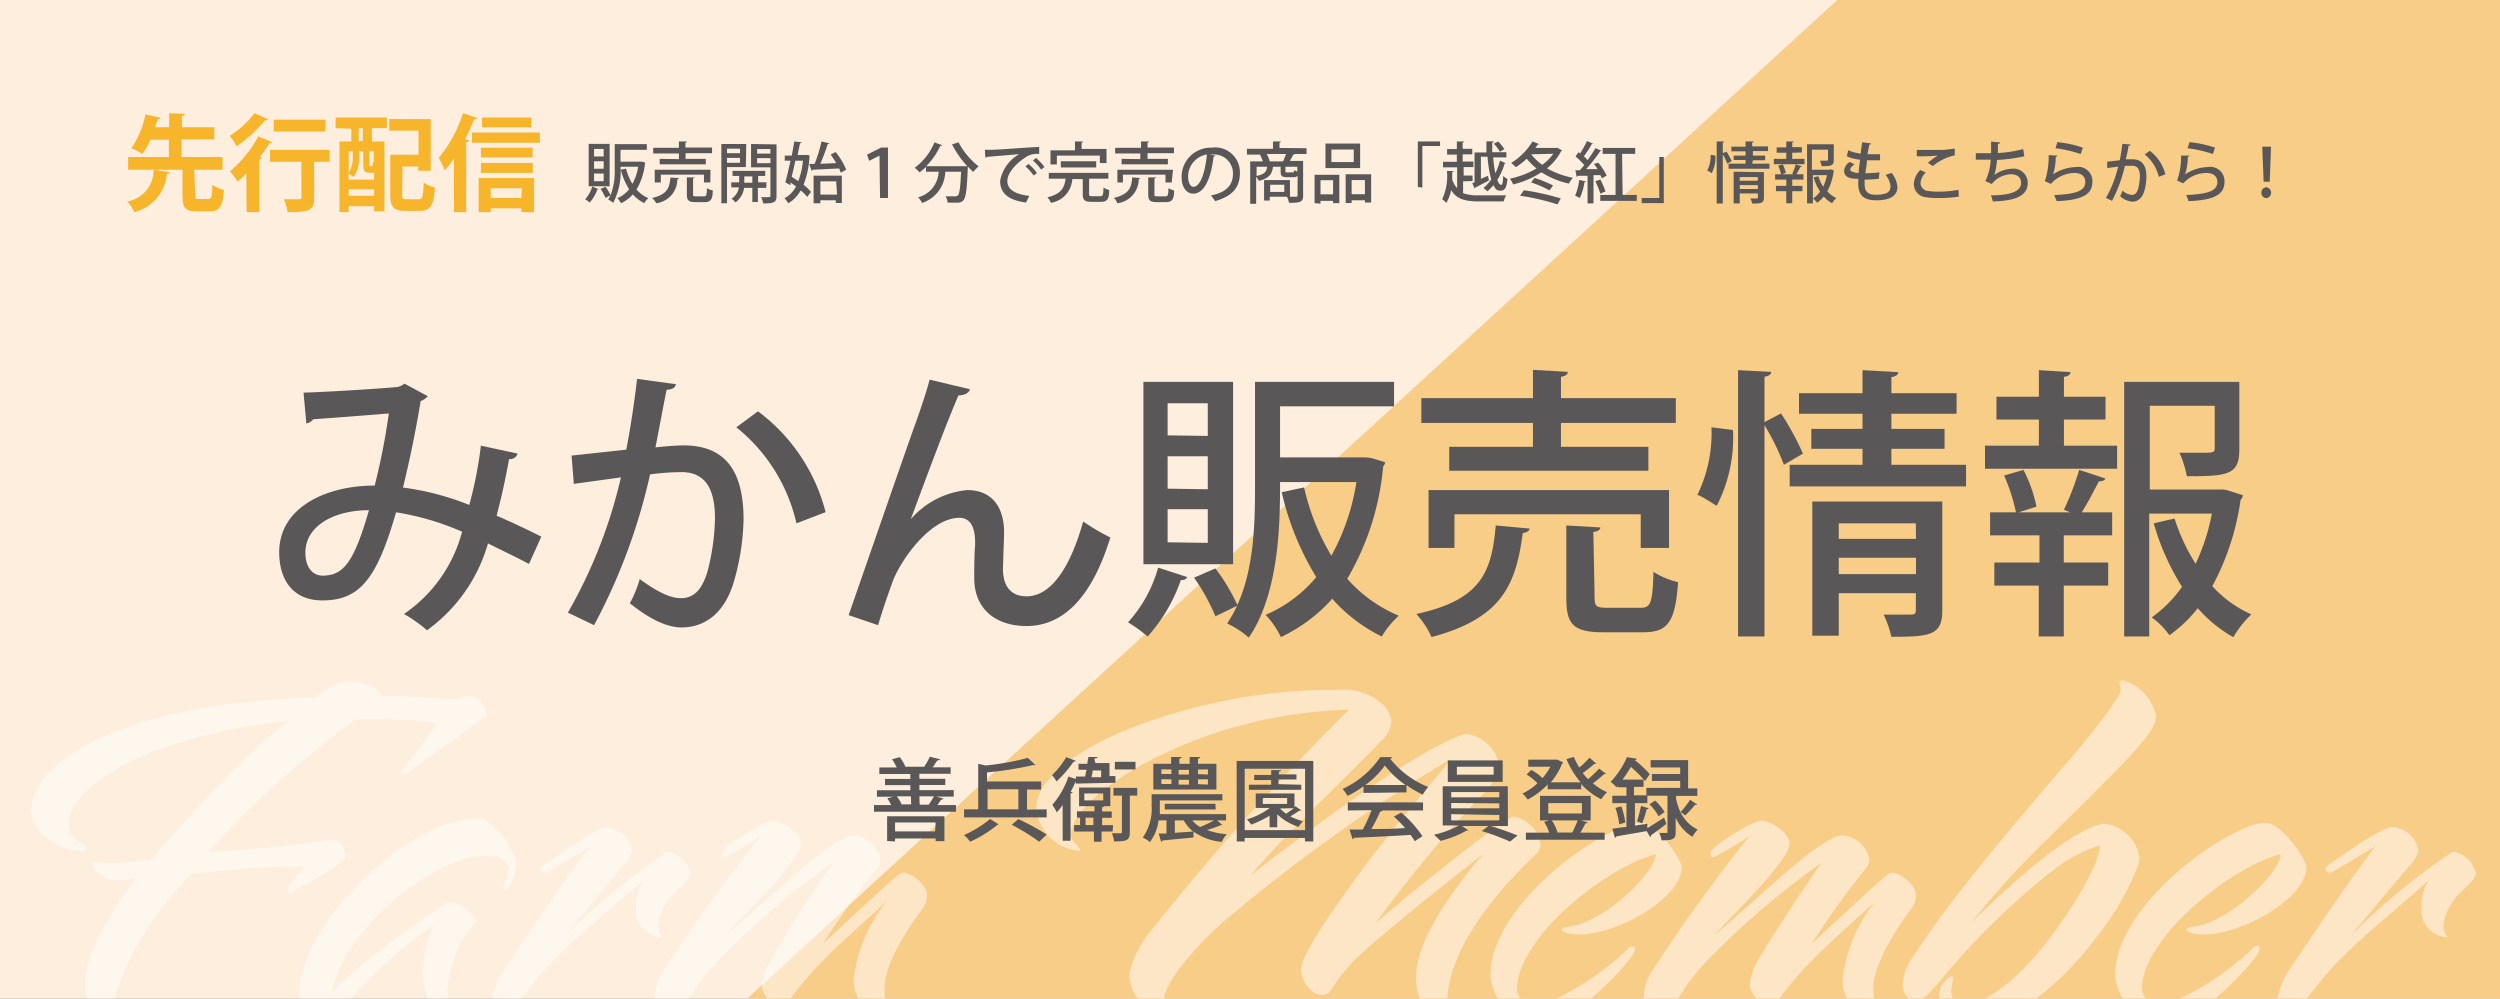 <svg id="レイヤー_1" data-name="レイヤー 1" xmlns="http://www.w3.org/2000/svg" viewBox="0 0 176.75 70.6"><rect x="0" y="0" width="176.75" height="70.6" fill="#808080" stroke="none"/><defs><style>.cls-1{fill:#fdeedd;}.cls-2{fill:#f8cd88;}.cls-3{opacity:0.51;}.cls-4{fill:#fff;}.cls-5{fill:#f7b52c;}.cls-6{fill:#595757;}</style></defs><title>アートボード 1</title><rect class="cls-1" x="-18.73" y="-18.64" width="217.1" height="37.1"/><rect class="cls-1" y="-0.05" width="176.75" height="70.7"/><polygon class="cls-2" points="150.24 -18.64 52.77 70.65 176.75 70.65 176.75 -18.64 150.24 -18.64"/><g class="cls-3"><path class="cls-4" d="M10.69,53.18c-1.71.67-5.84,2.76-5.84,5.13a1.51,1.51,0,0,0,.75,1.21c.38.21.55.34.55.46s-.13.17-.38.17c-1.58,0-3.55-1.17-3.55-2.92,0-1.46,1.21-2.8,2.47-3.67,4.21-3,11.13-4.05,17.64-4.26.75-.5,1.46-1.12,2.05-1.12s2.46.16,2.54,1c2.38,0,4.09.25,5.55.25a1.47,1.47,0,0,1,.67-.25,1.46,1.46,0,0,1,1.25,1.33c0,.21-3.55,2.67-5.05,3.76a1.63,1.63,0,0,1-.83.41c-.05,0-.13,0-.13-.08s.38-.63.38-.63a32.47,32.47,0,0,0,2.12-2.83,26.31,26.31,0,0,0-4.08-.29c-.55,0-1.13,0-1.63,0a67.6,67.6,0,0,0-10.43,9.38,78.25,78.25,0,0,0,8.39-.83,3.07,3.07,0,0,1,.54,0c.46,0,.75.83.75,1.12,0,.55-3.76,2.63-4.09,2.63,0-.62.88-1.37,1.17-1.88a1.64,1.64,0,0,0-.46,0,58.68,58.68,0,0,0-7.55.55C8.94,66.66,8.11,70.29,8.11,71c0,1.5,1,1.08,1,1.54-.08.13-.38.17-.58.17a3.06,3.06,0,0,1-2.51-3.26c0-2.08,1.88-5.09,3.55-7.3-.21,0-.71.09-1,.09-1,0-2-.42-2.09-1.38a4.13,4.13,0,0,0,1.26.17c.75,0,1.71-.13,2.92-.25,0,0,6.75-7.81,9.8-9.81A39.87,39.87,0,0,0,10.69,53.18Z"/><path class="cls-4" d="M36.22,60.23a1.17,1.17,0,0,1,.25.84c0,1-.5,1.87-.83,1.87a.15.15,0,0,1-.09-.16c0-.17.09-.25.21-.46a3.4,3.4,0,0,0,.21-.8c0-.87-1.08-1-1.67-1-2.71,0-6.67,2.84-8.76,5.51a9.82,9.82,0,0,0-2.08,4.17c2.12-2.42,7.34-5.84,7.34-5.84A2,2,0,0,1,32,63.78c.67,0,1.71,1.21,1.71,1.46,0,.08-.17.08-.17.08A6.58,6.58,0,0,0,32.05,68,8.3,8.3,0,0,0,31.63,70c.13,2.08,1.09,1.62,1.09,2,0,.08-.25.12-.42.12-1.79,0-2.42-2.12-2.42-3.25a10.11,10.11,0,0,1,.75-3.42,23.84,23.84,0,0,0-3.54,2.84c-3,2.71-3.63,4.38-4.22,4.38s-1.54-1.3-1.71-2.13v-.38c0-4.75,7.72-12.3,12.52-12.3a1.1,1.1,0,0,1,.91.29A5.69,5.69,0,0,1,36.22,60.23Z"/><path class="cls-4" d="M40,66.11a48.31,48.31,0,0,1,6.85-5.67.56.56,0,0,1,.46-.21,2,2,0,0,1,1.5,1.5c0,.38-.5.8-1.09,1.38a3.89,3.89,0,0,0-1.21,2.38,1.35,1.35,0,0,0,.29.75.43.43,0,0,1-.2,0,1.87,1.87,0,0,1-1.63-2,3.63,3.63,0,0,1,.5-2c-2.59,2.37-6,4.92-8,7.59A6.12,6.12,0,0,0,36,72.71c-1-.09-1.29-.76-1.29-1.63a5.46,5.46,0,0,1,.87-2.42c1.55-2.3,3.17-4.8,6.09-8.76-2.75,1.62-3,1.83-3.17,1.83a.34.34,0,0,1-.33-.21c0-.2.33-.41.33-.41.92-.63,3.63-2.59,4.38-2.59a2,2,0,0,1,1.84,1.67A2.89,2.89,0,0,1,44,61.27Z"/><path class="cls-4" d="M51.24,60.61c-.21,0-.21-.21-.21-.29-.09-.42,3-2.3,3.59-2.3s2,.79,2,1.63c0,1.21-4.38,5.38-5.3,6.46.46-.37,2.13-1.87,3.88-3.42.87-.75,4-3.63,5.17-3.63a2.15,2.15,0,0,1,1.88,1.63,1.33,1.33,0,0,1-.13.58,52.4,52.4,0,0,0-3.92,5.43c5.22-4.84,5.42-5,5.63-5,.63,0,1.71.88,1.71,1.55s-.2.83-.71,1.54c-1.21,1.67-2.25,3.63-2.29,5,0,.62,0,1.66.92,1.66,0,0,.12,0,.12.09,0,.33-.5.46-.83.46a2.67,2.67,0,0,1-2.38-2.84,10.75,10.75,0,0,1,2.3-5.42c-1.67,1.54-4,3.58-5.26,5a24.19,24.19,0,0,0-1.63,2,1,1,0,0,1-.62.34,1.59,1.59,0,0,1-1.3-1.38,4.33,4.33,0,0,1,.75-2C56.08,65,58.87,61,58.87,61a57.23,57.23,0,0,0-7.72,6.55,14.8,14.8,0,0,0-2.92,4c-.21.37-.08.75-.62.75s-1.25-1-1.3-1.71a3.37,3.37,0,0,1,.46-1.75,118.44,118.44,0,0,1,7-9.72A25.49,25.49,0,0,1,51.24,60.61Z"/><path class="cls-4" d="M103.55,51.89A2.64,2.64,0,0,1,106,54.27a4.78,4.78,0,0,1-1.38,2.08,98.29,98.29,0,0,0-7.38,8.93c2.12-1.88,9.22-7.55,9.76-7.55a2.35,2.35,0,0,1,1.92,2,1.06,1.06,0,0,1-.38.71c-2.58,2.46-6,6.38-6.21,10.14,0,.42.08,1,.5,1s.54.09.54.25-.25.38-.75.38c-1.42,0-2.5-1.21-2.5-3.13,0-2.71,2.71-6.26,4.71-8.68,0,0-4.46,3.46-7.63,6.18-3.55,3-2.72,3.75-3.76,3.75-.75,0-1.46-1-1.46-1.79,0-.46.46-1.42,1.54-3.09,4.3-6.51,9.18-11.68,9-11.76A122.18,122.18,0,0,0,86.86,64.86a21.61,21.61,0,0,0-2.59,2.55c-.91,1-2,2.46-2,3.46,0,.38.08.5.08.63s0,.16-.29.16a2.9,2.9,0,0,1-2.21-2.88,7.68,7.68,0,0,1,1.75-3.25A173,173,0,0,1,95.37,50.18a32.32,32.32,0,0,0-13.81,3.46c-1.46.71-5.84,3.25-5.84,5.42,0,.42.63.8.63,1s-.13.09-.21.09a3.37,3.37,0,0,1-2.88-3c0-3.37,7.59-6.84,15.6-8a38.58,38.58,0,0,1,5.72-.37,4.1,4.1,0,0,1,3.29,1.13,1.88,1.88,0,0,1,.5,1.16,2.1,2.1,0,0,1-.75,1.34C95,55.18,90.82,59,88.44,61.86,93.58,57.9,100.25,53,103.55,51.89Z"/><path class="cls-4" d="M105.38,68.87c0-4,5.46-8.85,9.43-10.43a3.53,3.53,0,0,1,1.25-.25c1,0,2.67,2.29,2.83,3.08,0,2.34-4.71,4.8-7.17,4.8-1,0-1.29-.21-1.29-.37s.66-.21.87-.25c2.42-.55,5.76-3.8,5.76-5.05-2,.5-5,2.42-7.14,4.63-1.25,1.25-2.66,3.3-2.66,4.8a1.15,1.15,0,0,0,1.2,1.21c1.8-.13,5.09-2.42,6.6-3.92a.48.48,0,0,1,.37-.21c.13,0,.17.08.17.25-.17.62-2.25,2.92-4.38,4.42a5.59,5.59,0,0,1-2.34,1.13C107.05,72.71,105.38,70.45,105.38,68.87Z"/><path class="cls-4" d="M121.15,60.61c-.21,0-.21-.21-.21-.29-.09-.42,3-2.3,3.58-2.3s2,.79,2,1.63c0,1.21-4.38,5.38-5.29,6.46.46-.37,2.12-1.87,3.88-3.42.87-.75,4-3.63,5.17-3.63a2.15,2.15,0,0,1,1.88,1.63,1.48,1.48,0,0,1-.13.58,52.4,52.4,0,0,0-3.92,5.43c5.21-4.84,5.42-5,5.63-5,.63,0,1.71.88,1.71,1.55s-.21.83-.71,1.54c-1.21,1.67-2.25,3.63-2.29,5,0,.62,0,1.66.92,1.66,0,0,.12,0,.12.09,0,.33-.5.46-.83.46a2.67,2.67,0,0,1-2.38-2.84,10.71,10.71,0,0,1,2.29-5.42c-1.66,1.54-4,3.58-5.25,5a24.19,24.19,0,0,0-1.63,2A1,1,0,0,1,125,71a1.6,1.6,0,0,1-1.29-1.38,4.33,4.33,0,0,1,.75-2C126,65,128.78,61,128.78,61a57.23,57.23,0,0,0-7.72,6.55,14.59,14.59,0,0,0-2.92,4c-.21.37-.08.75-.62.75s-1.26-1-1.3-1.71a3.37,3.37,0,0,1,.46-1.75,118.44,118.44,0,0,1,7-9.72A26.66,26.66,0,0,1,121.15,60.61Z"/><path class="cls-4" d="M148.76,58.23a2.87,2.87,0,0,1,2.5,2.38,2,2,0,0,1-.16.75,19.55,19.55,0,0,1-2.8,4.8c-1.84,2.5-5.63,6.38-9.09,6.38a2.05,2.05,0,0,1-2.09-1.92,1.63,1.63,0,0,1,.79-1.59c.13,0,.17,0,.17.21a5.28,5.28,0,0,0-.13.84c0,.46.3,1,.76,1,1.33,0,3.12-1.29,4.63-2.88,2.08-2.17,5.13-6.84,5.13-8.43a10.33,10.33,0,0,0-3.21,1.67,52.92,52.92,0,0,0-8.39,8.26c-.67.75-1,1-1.42,1-.87,0-.92-.91-.92-1a3.5,3.5,0,0,1,.84-2.21c2.13-3.42,6.51-8.63,10.51-13.27,2.21-2.54,4.05-5,4.05-5.38a1.84,1.84,0,0,0-.09-.54.21.21,0,0,1,.21-.21,3.3,3.3,0,0,1,2.38,2.51c0,.83-.63,1.71-4.34,5.42s-5.55,5.25-8.72,9.22C140.83,63.78,146.17,58.61,148.76,58.23Z"/><path class="cls-4" d="M149.55,68.87c0-4,5.46-8.85,9.43-10.43a3.53,3.53,0,0,1,1.25-.25c1,0,2.67,2.29,2.84,3.08,0,2.34-4.72,4.8-7.18,4.8-1,0-1.29-.21-1.29-.37s.66-.21.87-.25c2.42-.55,5.76-3.8,5.76-5.05-2,.5-5,2.42-7.13,4.63-1.25,1.25-2.67,3.3-2.67,4.8A1.16,1.16,0,0,0,152.64,71c1.79-.13,5.09-2.42,6.59-3.92a.48.48,0,0,1,.37-.21c.13,0,.17.08.17.25-.17.62-2.25,2.92-4.38,4.42a5.59,5.59,0,0,1-2.34,1.13C151.22,72.71,149.55,70.45,149.55,68.87Z"/><path class="cls-4" d="M166.23,66.11a48.31,48.31,0,0,1,6.85-5.67.56.56,0,0,1,.46-.21,2,2,0,0,1,1.5,1.5c0,.38-.5.8-1.09,1.38a3.89,3.89,0,0,0-1.21,2.38,1.35,1.35,0,0,0,.29.75.43.43,0,0,1-.2,0,1.87,1.87,0,0,1-1.63-2,3.63,3.63,0,0,1,.5-2c-2.59,2.37-6,4.92-8,7.59a6.12,6.12,0,0,0-1.46,2.84c-1-.09-1.29-.76-1.29-1.63a5.46,5.46,0,0,1,.87-2.42c1.55-2.3,3.17-4.8,6.09-8.76-2.75,1.62-3,1.83-3.17,1.83a.34.34,0,0,1-.33-.21c0-.2.33-.41.33-.41.92-.63,3.63-2.59,4.38-2.59A2,2,0,0,1,171,60.19a2.89,2.89,0,0,1-.71,1.08Z"/></g><path class="cls-5" d="M12,12.17c0,.07-.08.11-.2.13A3.07,3.07,0,0,1,9.49,15,2.88,2.88,0,0,0,9,14.24,2.23,2.23,0,0,0,10.86,12Zm1.81,1.61c0,.25,0,.29.26.29h.66c.22,0,.26-.15.29-1a2.57,2.57,0,0,0,.81.36c-.08,1.19-.32,1.51-1,1.51H13.9c-.84,0-1-.28-1-1.13V12H9.06V11.1h2.88V9.88h-1.3a5.54,5.54,0,0,1-.57,1,5.87,5.87,0,0,0-.79-.4,6.18,6.18,0,0,0,1-2.39l1.05.23c0,.07-.08.11-.19.11-.05.17-.11.37-.18.57h1V8l1.11.05c0,.08-.06.12-.21.15V9h2.29v.85H12.84V11.1h2.89V12h-2Z"/><path class="cls-5" d="M17.41,12.25a6.73,6.73,0,0,1-.61.59,6,6,0,0,0-.54-.73,8.35,8.35,0,0,0,2-2.47l1,.41s-.11.08-.2.06a10.76,10.76,0,0,1-.69,1l.17,0a.26.26,0,0,1-.2.14V15h-.9Zm1.53-3.82c0,.05-.08.08-.2.07a11,11,0,0,1-2,1.84,5.33,5.33,0,0,0-.5-.74A6.64,6.64,0,0,0,18,8ZM23.3,10.6v.84H22.21V14c0,.88-.33,1-1.88,1a3.06,3.06,0,0,0-.27-.91l.88,0c.3,0,.37,0,.37-.15V11.44H19.09V10.6ZM23,8.46V9.3H19.35V8.46Z"/><path class="cls-5" d="M23.73,9.06V8.31h3.62v.75H26.29V10h.89v4.93h-.73v-.35h-1.8V15H24V10h.84v-.9Zm2.72,3.15h-.32c-.35,0-.45-.12-.45-.58V10.7h-.29v.38A2.41,2.41,0,0,1,25,12.52a1.91,1.91,0,0,0-.36-.25v.43h1.8ZM24.94,10.7h-.29v1.52a2,2,0,0,0,.29-1.16Zm-.29,3.14h1.8v-.46h-1.8Zm1-3.88v-.9h-.29V10Zm.61,1.79c.07,0,.09,0,.1-.32l.06.05V10.7h-.31v.92c0,.12,0,.13.06.13Zm2.17,2c0,.29.06.34.34.34h.82c.28,0,.32-.18.37-1.18a2.57,2.57,0,0,0,.79.35c-.09,1.28-.32,1.65-1.08,1.65h-1c-.82,0-1.08-.26-1.08-1.16V10.94h2V9.24H27.52V8.42h2.93v3.65h-.88v-.3H28.46Z"/><path class="cls-5" d="M32.09,11.21a6.29,6.29,0,0,1-.65.83,6.53,6.53,0,0,0-.42-.89A9.1,9.1,0,0,0,32.73,8l1,.34a.2.2,0,0,1-.21.09,15,15,0,0,1-.64,1.42l.28.07c0,.07-.07.12-.2.13V15h-.86Zm1.28-1.84h4.8v.72h-4.8ZM33.84,15V12.59h3.92V15h-.9v-.27H34.7V15Zm3.81-4.56v.69H34v-.69ZM34,12.22v-.7h3.67v.7Zm3.56-3.91V9H34.08V8.31Zm-.66,5H34.7V14h2.16Z"/><path class="cls-6" d="M42.34,13.38s-.05,0-.1,0a2.84,2.84,0,0,1-.55.94,1.54,1.54,0,0,0-.32-.23,2.3,2.3,0,0,0,.5-.9Zm.76-3.21v3H41.62v-3Zm-.42.89v-.53H42v.53Zm0,.87V11.4H42v.53Zm0,.88v-.54H42v.54Zm2.68-1.39.24.07,0,.07A4.48,4.48,0,0,1,45,13.4a2.33,2.33,0,0,0,.84.61,1.42,1.42,0,0,0-.29.35,2.58,2.58,0,0,1-.81-.62,2.48,2.48,0,0,1-.84.63,1.29,1.29,0,0,0-.25-.36,2.11,2.11,0,0,0,.83-.63A4.76,4.76,0,0,1,43.89,12l.37-.08A4,4,0,0,0,44.71,13a3.75,3.75,0,0,0,.41-1.21H43.87a4.77,4.77,0,0,1-.52,2.55,1.63,1.63,0,0,0-.35-.23l.16-.29-.35.17a4.63,4.63,0,0,0-.35-.64l.35-.14a3.23,3.23,0,0,1,.36.59A4.74,4.74,0,0,0,43.46,12V10.19h2.27v.4H43.87v.84h1.49Z"/><path class="cls-6" d="M48,12.59s0,.06-.11.07a1.72,1.72,0,0,1-1.49,1.71A1.39,1.39,0,0,0,46.1,14c1.07-.25,1.23-.71,1.3-1.45ZM48,11.25v-.4H46.18v-.4H48V10l.57,0s0,.06-.11.08v.35h1.88v.4H48.47v.4H49.9v.39H46.64v-.39Zm2.22,1.65h-.45v-.55H46.72v.55h-.43V12h3.94ZM49,13.73c0,.14,0,.15.21.15h.56c.17,0,.2-.07.21-.58a1.13,1.13,0,0,0,.41.16c0,.66-.17.83-.57.83h-.66c-.48,0-.6-.13-.6-.56V12.54l.55,0s0,.06-.11.07Z"/><path class="cls-6" d="M52.73,11.81H51.4v2.56H51V10.18h1.76Zm-.41-1.3H51.4v.32h.92Zm-.92,1h.92v-.35H51.4Zm2.77,1.77h-.59v1h-.39v-1h-.58A1.57,1.57,0,0,1,52,14.31a1.39,1.39,0,0,0-.28-.26,1.17,1.17,0,0,0,.52-.8h-.54v-.36h.56v-.45h-.47v-.36h2.31v.36h-.5v.45h.59Zm-1.55-.36h.57v-.45h-.57Zm2.28-2.71v3.64c0,.44-.16.54-.95.53a1.25,1.25,0,0,0-.14-.44h.35c.28,0,.31,0,.31-.11v-2H53.1V10.18Zm-.43.33h-.94v.32h.94Zm-.94,1h.94v-.36h-.94Z"/><path class="cls-6" d="M57,10.94l.23.05a.15.15,0,0,1,0,.08,6.43,6.43,0,0,1-.42,2,2.88,2.88,0,0,1,.53.5l-.27.35a3.31,3.31,0,0,0-.46-.46,2.34,2.34,0,0,1-.88.91,1.56,1.56,0,0,0-.27-.35,2,2,0,0,0,.82-.84l-.39-.28,0,.19-.37-.2c.12-.4.25-1,.37-1.53h-.41V11h.5c.06-.34.12-.67.18-1l.51.06s0,.06-.11.07l-.17.83H57Zm-.77.42c-.08.39-.17.78-.26,1.14l.47.3a5.46,5.46,0,0,0,.33-1.44Zm2.85-.61A5.08,5.08,0,0,1,59.83,12l-.39.21a2.85,2.85,0,0,0-.11-.3L57.45,12a.08.08,0,0,1-.07.07l-.17-.48.38,0A10,10,0,0,0,58.08,10l.56.13s-.06.06-.13.07A13.6,13.6,0,0,1,58,11.58l1.12-.05c-.12-.2-.25-.41-.39-.6Zm-1.56,3.62V12.42h2v1.93h-.43v-.19H58v.21Zm1.6-1.55H58v.94h1.18Z"/><path class="cls-6" d="M62.18,11h0l-.73.37-.15-.44,1-.5h.48V14h-.56Z"/><path class="cls-6" d="M67.77,10.06a5.13,5.13,0,0,0,1.42,1.7,2.86,2.86,0,0,0-.38.4q-.19-.18-.39-.39s0,.09,0,.14c-.06,1.49-.13,2-.29,2.23a.52.52,0,0,1-.39.19l-.3,0-.44,0a1.14,1.14,0,0,0-.15-.45c.29,0,.56,0,.68,0a.26.26,0,0,0,.2-.07c.11-.12.17-.56.22-1.67H66.83a2.39,2.39,0,0,1-1.64,2.21,1.52,1.52,0,0,0-.28-.4,1.93,1.93,0,0,0,1.45-1.81h-.89V11.8q-.23.21-.45.39a3.68,3.68,0,0,0-.35-.33,4.13,4.13,0,0,0,1.39-1.79l.55.19a.12.12,0,0,1-.13.05,5.07,5.07,0,0,1-1,1.44h2.66l.25,0a6.89,6.89,0,0,1-1.08-1.54Z"/><path class="cls-6" d="M69.63,10.59l.47,0c.48,0,2.67-.18,3.37-.2v.5a1.36,1.36,0,0,0-1,.26c-.6.38-1.25,1.07-1.25,1.64s.46.93,1.55,1.06l-.23.47c-1.33-.18-1.83-.71-1.83-1.53a2.72,2.72,0,0,1,1.35-1.89l-2.28.19s-.07.06-.11.07Zm3.08,1a3,3,0,0,1,.6.64l-.23.18a3.2,3.2,0,0,0-.58-.64Zm.53-.42a3,3,0,0,1,.6.64l-.23.18a3.77,3.77,0,0,0-.58-.64Z"/><path class="cls-6" d="M77,13.7c0,.14,0,.17.22.17h.58c.17,0,.2-.08.22-.61a1.62,1.62,0,0,0,.4.18c0,.66-.17.83-.58.83h-.68c-.48,0-.61-.13-.61-.56V12.66H75.9l-.09,0a1.8,1.8,0,0,1-1.51,1.68,1.24,1.24,0,0,0-.25-.39c1-.24,1.2-.69,1.29-1.32H74.15v-.41h4.21v.41H77ZM74.72,11v.63h-.45v-1H76V10l.58,0s0,.07-.11.08v.45h1.76v1h-.47V11Zm2.78.84H75V11.4H77.5Z"/><path class="cls-6" d="M80.62,12.59a.13.13,0,0,1-.11.07A1.73,1.73,0,0,1,79,14.37a1.19,1.19,0,0,0-.25-.38c1.07-.25,1.24-.71,1.3-1.45Zm0-1.34v-.4H78.84v-.4h1.83V10l.57,0s0,.06-.11.08v.35H83v.4H81.13v.4h1.44v.39H79.3v-.39Zm2.22,1.65h-.44v-.55H79.39v.55H79V12h3.93Zm-1.22.83c0,.14,0,.15.22.15h.56c.16,0,.2-.07.21-.58a1.09,1.09,0,0,0,.4.16c0,.66-.17.83-.57.83h-.66c-.48,0-.6-.13-.6-.56V12.54l.56,0s0,.06-.12.07Z"/><path class="cls-6" d="M85.93,11s-.06.07-.13.07c-.18,1.53-.65,2.62-1.44,2.62-.45,0-.82-.42-.82-1.18a2.06,2.06,0,0,1,2.12-2.07,1.75,1.75,0,0,1,2,1.78c0,1.11-.6,1.66-1.75,2a3,3,0,0,0-.3-.4c1.07-.21,1.56-.72,1.56-1.53a1.33,1.33,0,0,0-1.48-1.36h-.19Zm-.6-.08A1.58,1.58,0,0,0,84,12.47c0,.45.16.74.38.74C84.88,13.21,85.23,12.08,85.33,10.9Z"/><path class="cls-6" d="M92.37,10.48v.41h-1l.16,0s-.05.06-.11.06a3.65,3.65,0,0,1-.23.43h.94v2.45c0,.45-.18.51-1,.51a1.36,1.36,0,0,0-.14-.43h.48c.25,0,.27,0,.27-.1V12.43a.38.38,0,0,1-.29.1H91c-.38,0-.46-.1-.46-.44v-.3H90c-.06.47-.22.8-1,1a1.6,1.6,0,0,0-.19-.29v1.91h-.42v-3h.89a2.86,2.86,0,0,0-.2-.48l.24,0H88.16v-.41H90V10l.56,0s0,.07-.1.08v.38Zm-3.53,1.31v.65c.54-.11.7-.29.75-.65Zm2.36,2.12H89.77v.27h-.4V12.73H91.2Zm-1.49-2.5h1a4.71,4.71,0,0,0,.21-.52H89.56a2.39,2.39,0,0,1,.21.51Zm1.09,1.65h-1v.51h1Zm.57-.87c.09,0,.11,0,.12-.16a.83.83,0,0,0,.23.1v-.34h-.84v.3c0,.09,0,.1.13.1Z"/><path class="cls-6" d="M92.94,14.36v-2h1.75v2h-.44v-.16h-.89v.2Zm1.31-1.62h-.89v1h.89Zm1.91-2.59v1.73H93.71V10.15Zm-.45,1.31v-.89H94.13v.89Zm-.57.86h1.8v2H96.5v-.16h-.94v.19h-.42Zm.42,1.41h.94v-1h-.94Z"/><path class="cls-6" d="M100.24,13.22V10h1.57v.32h-1.25v2.94Z"/><path class="cls-6" d="M103.44,12.82v.84a3.14,3.14,0,0,0,1.15.15h1.9a1.5,1.5,0,0,0-.18.43h-1.72c-1,0-1.59-.15-2-.8a2.63,2.63,0,0,1-.34.91.89.89,0,0,0-.29-.26,3.87,3.87,0,0,0,.34-2l.46,0a.08.08,0,0,1-.09.07v.14c0,.12,0,.24,0,.38a1.71,1.71,0,0,0,.35.63V11.83h-1v-.39H103v-.51h-.69v-.39H103V10l.52,0s0,.06-.11.07v.45h.68v.39h-.68v.51h.76v.39h-.69v.6h.63v.39Zm.81.07V10.78h.84c0-.26,0-.52,0-.79l.52,0c0,.05,0,.07-.11.08,0,.23,0,.46,0,.69h1v.37h-.93a8.23,8.23,0,0,0,.15,1.12,4.68,4.68,0,0,0,.33-.89l.43.19s0,0-.1,0a4.58,4.58,0,0,1-.52,1.17c.08.22.17.35.27.35s.13-.2.15-.64a.89.89,0,0,0,.3.22c-.07.66-.19.83-.5.83s-.36-.15-.49-.39a4.49,4.49,0,0,1-.43.44,2.2,2.2,0,0,0-.28-.24,2.73,2.73,0,0,0,.55-.61,8.1,8.1,0,0,1-.26-1.6h-.47v1.56l.5-.21.07.33-1,.52a.1.1,0,0,1,0,.08l-.18-.42ZM105.92,10a3,3,0,0,1,.44.55l-.32.18a2.58,2.58,0,0,0-.43-.57Z"/><path class="cls-6" d="M110.11,10.45l.33.18a.22.22,0,0,1-.07.06,3.72,3.72,0,0,1-1,1.21,6,6,0,0,0,1.84.67,1.91,1.91,0,0,0-.29.41,6,6,0,0,1-1.94-.8,6.51,6.51,0,0,1-2,.86,1.86,1.86,0,0,0-.23-.41,6.05,6.05,0,0,0,1.88-.72,4.5,4.5,0,0,1-.69-.69,5.18,5.18,0,0,1-.77.6,2.41,2.41,0,0,0-.33-.3A4.56,4.56,0,0,0,108.35,10l.5.2a.15.15,0,0,1-.12,0l-.18.26H110Zm0,4a15.89,15.89,0,0,0-2.64-.61l.27-.39a17.84,17.84,0,0,1,2.61.58Zm-1.85-3.54,0,0a3.45,3.45,0,0,0,.78.74,3.39,3.39,0,0,0,.78-.78Zm1.29,2.55a7.57,7.57,0,0,0-1.3-.56l.25-.32a9,9,0,0,1,1.3.53Z"/><path class="cls-6" d="M112.13,12.83a.12.12,0,0,1-.11.05,3.88,3.88,0,0,1-.33,1.12,3.41,3.41,0,0,0-.33-.17,3.8,3.8,0,0,0,.29-1.11ZM113,11.5a4.27,4.27,0,0,1,.59.92l-.35.19c0-.07-.06-.15-.1-.23l-.48,0v2h-.42V12.43l-.69,0a.1.1,0,0,1-.08.07l-.09-.46h.31c.1-.11.21-.23.32-.37a6,6,0,0,0-.62-.61l.21-.3.11.09a6.46,6.46,0,0,0,.49-.88l.46.2s-.06,0-.11,0a8.16,8.16,0,0,1-.57.88,2.17,2.17,0,0,1,.26.27,7.69,7.69,0,0,0,.56-.85l.46.21s-.06,0-.12,0a12.26,12.26,0,0,1-1,1.28l.81,0a3.47,3.47,0,0,0-.26-.37Zm.14,2.19a4.94,4.94,0,0,0-.35-.87l.35-.13a5.85,5.85,0,0,1,.37.84Zm1.58.09h1v.42h-2.58v-.42h1.08v-2.9h-.91v-.42h2.3v.42h-.93Z"/><path class="cls-6" d="M117.63,11.1v3.26h-1.56V14h1.24V11.1Z"/><path class="cls-6" d="M121.28,11a2.42,2.42,0,0,1-.26,1.24,2.3,2.3,0,0,0-.32-.18,2.2,2.2,0,0,0,.24-1.11Zm.79-.27a4.44,4.44,0,0,1,.36.66l-.31.18a3.87,3.87,0,0,0-.32-.65v3.47h-.43V10l.54,0s0,.06-.11.08v.74Zm1.81.84h1.22v.36h-2.89v-.36h1.2v-.26h-.84V11h.84V10.7h-1v-.33h1V10l.58,0s0,.07-.11.08v.27H125v.33h-1.07V11h.87v.33h-.87Zm.83.6v1.79c0,.41-.21.43-.83.43a1.55,1.55,0,0,0-.13-.36h.45c.06,0,.08,0,.08-.07v-.28H123v.7h-.43V12.14Zm-.43.35H123v.26h1.27Zm-1.27.84h1.27v-.27H123Z"/><path class="cls-6" d="M126.71,10.8v.43h.87v.38h-2.17v-.38h.88V10.8h-.68v-.38h.68V10l.52,0s0,.07-.1.08v.32h.68v.38Zm0,1.48a4.06,4.06,0,0,0,.25-.66l.43.14s0,.05-.11.05a5.25,5.25,0,0,1-.28.51h.5v.38h-.79v.44h.72v.38h-.72v.85h-.42v-.85h-.73v-.38h.73V12.7h-.79v-.38h.42a2.81,2.81,0,0,0-.2-.6l.32-.1a2.68,2.68,0,0,1,.22.61l-.3.09h.85Zm2.67-.32.26.08s0,.05,0,.07a4.15,4.15,0,0,1-.45,1.42,2,2,0,0,0,.64.47,1.57,1.57,0,0,0-.3.37,2.08,2.08,0,0,1-.59-.48,2.51,2.51,0,0,1-.47.45,1.18,1.18,0,0,0-.29-.3,2,2,0,0,0,.5-.5,3.65,3.65,0,0,1-.46-1l.34-.08a3,3,0,0,0,.34.75,3.84,3.84,0,0,0,.27-.83h-1v2h-.41V10.2h1.89v1.11c0,.41-.19.44-.86.44a1.94,1.94,0,0,0-.12-.39h.34c.21,0,.23,0,.23-.07v-.71H128.1V12h1.28Z"/><path class="cls-6" d="M132.83,12.64a10.26,10.26,0,0,1-1,.06,3.2,3.2,0,0,0,0,.34c0,.62.36.73.84.73a2.27,2.27,0,0,0,.59-.08.49.49,0,0,0,.4-.51,1.36,1.36,0,0,0-.35-.81l.42-.15a1.84,1.84,0,0,1,.42,1c0,.94-1.21.94-1.49.94-.69,0-1.28-.18-1.28-1.17,0-.11,0-.23,0-.35-.34,0-1,0-1-.57a.81.81,0,0,1,.39-.62l.35.17c-.19.12-.31.26-.31.38s.31.22.6.23c0-.29.06-.61.1-.94a3,3,0,0,1-.94-.24l.1-.43a2.9,2.9,0,0,0,.89.24c0-.27.07-.56.09-.8l.64.08c0,.05-.07.09-.15.1,0,.18-.07.42-.11.66h.41a3.7,3.7,0,0,0,.48,0l0,.43-.46,0-.47,0c0,.32-.08.63-.11.92a7.88,7.88,0,0,0,1-.07Z"/><path class="cls-6" d="M138.49,13.9a8.78,8.78,0,0,1-1.42.1,5.36,5.36,0,0,1-.93-.06.93.93,0,0,1-.83-.92,1.49,1.49,0,0,1,.45-1l.39.18a1.16,1.16,0,0,0-.37.74.58.58,0,0,0,.52.56,4.39,4.39,0,0,0,.72.05,7.56,7.56,0,0,0,1.44-.13Zm-2.19-2.39A5,5,0,0,1,137,11h0a13,13,0,0,1-1.48.05v-.45c.44,0,1.4,0,1.82,0a8.08,8.08,0,0,0,.86-.1l0,.48a3.68,3.68,0,0,0-1.55.76Z"/><path class="cls-6" d="M143.12,11.05a12.21,12.21,0,0,1-1.93.26,5.55,5.55,0,0,1-.19,1.06,2.25,2.25,0,0,1,1.24-.44,1,1,0,0,1,1.12,1c0,.94-.91,1.27-2.47,1.31a2.7,2.7,0,0,0-.13-.43c1.32,0,2.13-.25,2.13-.88,0-.37-.24-.61-.72-.61a1.78,1.78,0,0,0-1.35.69l-.46-.21a3.69,3.69,0,0,0,.38-1.51h-1.05v-.46h1.08c0-.25,0-.55,0-.82l.63.06c0,.08-.07.1-.15.11,0,.21,0,.44,0,.64a9.19,9.19,0,0,0,1.79-.28Z"/><path class="cls-6" d="M145.46,11c0,.05-.05.07-.12.08a3.88,3.88,0,0,1-.19,1.25h0a3.08,3.08,0,0,1,1.62-.52,1,1,0,0,1,1.16,1.05c0,.88-.7,1.29-2.53,1.36a3.46,3.46,0,0,0-.17-.43c1.59-.07,2.2-.31,2.2-.92,0-.39-.27-.64-.75-.64A2.25,2.25,0,0,0,145,13l-.43-.19a5.42,5.42,0,0,0,.27-1.84Zm0-.95a7.94,7.94,0,0,1,1.8.39l-.16.45a8.75,8.75,0,0,0-1.78-.41Z"/><path class="cls-6" d="M150.63,10.22c0,.06-.07.09-.15.09,0,.25-.13.67-.19.95l.46,0c.74,0,1,.5,1,1.22a3.74,3.74,0,0,1-.14,1c-.15.52-.46.78-.87.78a1.51,1.51,0,0,1-.85-.39,2,2,0,0,0,.17-.4,1.12,1.12,0,0,0,.67.31c.22,0,.36-.16.44-.44a4,4,0,0,0,.12-.86c0-.5-.16-.77-.56-.76l-.5,0a10,10,0,0,1-.91,2.48l-.43-.21a8,8,0,0,0,.86-2.21l-.77.1,0-.45.89-.1c.07-.34.13-.75.18-1.16Zm2,2.28a2.88,2.88,0,0,0-1-1.58l.36-.26a3,3,0,0,1,1.1,1.66Z"/><path class="cls-6" d="M154.8,11a.14.14,0,0,1-.12.08,4.07,4.07,0,0,1-.2,1.25h0a3.08,3.08,0,0,1,1.62-.52,1,1,0,0,1,1.17,1.05c0,.88-.7,1.29-2.54,1.36a3.46,3.46,0,0,0-.17-.43c1.59-.07,2.2-.31,2.21-.92,0-.39-.28-.64-.76-.64a2.21,2.21,0,0,0-1.65.73l-.44-.19A4.93,4.93,0,0,0,154.2,11Zm0-.95a7.94,7.94,0,0,1,1.8.39l-.15.45a8.85,8.85,0,0,0-1.79-.41Z"/><path class="cls-6" d="M159.88,13.62a.37.37,0,0,1,.36-.38.39.39,0,0,1,0,.77A.37.37,0,0,1,159.88,13.62Zm.16-.77-.1-2.48h.62l-.09,2.48Z"/><path class="cls-6" d="M66.72,56.46s-.07.07-.14.07-.19.25-.31.39h1.32v.47h-5.8v-.47H63a2.27,2.27,0,0,0-.27-.48l.43-.11H62v-.46h2.36v-.36H62.57v-.44h1.79v-.35H62.17v-.46H63.4a4.27,4.27,0,0,0-.33-.58l.54-.15a2.73,2.73,0,0,1,.4.68l-.16,0h1.62l-.13,0a4.58,4.58,0,0,0,.4-.71l.72.18c0,.05-.06.07-.14.07s-.25.34-.38.5h1.27v.46H65v.35h1.83v.44H65v.36h2.43v.46H66.19Zm-4,3V57.71h4.05v1.76h-.62v-.19H63.28v.21Zm3.43-1.31H63.28v.63h2.83Zm-1.75-1.85h-1a2.31,2.31,0,0,1,.34.57l-.06,0h.74Zm.62.59h.64a6.36,6.36,0,0,0,.37-.59H65Z"/><path class="cls-6" d="M70.62,58.29s-.07,0-.13.05a8.81,8.81,0,0,1-1.9,1.17,2.41,2.41,0,0,0-.44-.47A7.69,7.69,0,0,0,70,57.9ZM74,57.22v.57H68.16v-.57h1V54l.51.12a18.37,18.37,0,0,0,3-.54l.54.51a.12.12,0,0,1-.09,0h-.07a25.29,25.29,0,0,1-3.27.52v.64h3.83v.57h-1v1.42ZM69.82,55.8v1.42H72V55.8Zm3.65,3.71a15.37,15.37,0,0,0-1.94-1.2l.47-.4A17.72,17.72,0,0,1,74,59Z"/><path class="cls-6" d="M76.06,55.4v-.17c-.11.26-.24.52-.37.77l.14,0c0,.05-.06.08-.14.1v3.34h-.56V56.91a3.67,3.67,0,0,1-.42.52,3.64,3.64,0,0,0-.31-.53,6,6,0,0,0,1.14-2l.52.18v-.18h.67c0-.15.06-.32.09-.48h-.57V54h.63c0-.17.05-.33.07-.48l.63,0c0,.06,0,.09-.14.09s0,.22,0,.34h1v.92h.42v.47Zm0-1.61a.13.13,0,0,1-.15.05,9.17,9.17,0,0,1-1.21,1.41,3.37,3.37,0,0,0-.32-.45,5.68,5.68,0,0,0,1-1.27Zm2.6,5h-.78v.72h-.54v-.72H75.94v-.46h.42v-.52h-.22v-.45h1.24V57H76.29V55.68H78.5V57h-.45s0,.06-.13.07v.3h.68v.45h-.68v.52h.78Zm-2-2.69v.49H78v-.49Zm.09,2.23h.55v-.52h-.55Zm1.1-3.86h-.6c0,.16-.06.33-.08.48h.68ZM80.4,55.7v.55h-.52v2.57c0,.57-.18.67-1.11.67a2.51,2.51,0,0,0-.16-.58h.6c.09,0,.11,0,.11-.11V56.25h-.6V55.7Zm-.12-1.84v.54H78.82v-.54Z"/><path class="cls-6" d="M86.05,58l.37.33a.12.12,0,0,1-.09,0h0a8.41,8.41,0,0,1-1,.35,5.47,5.47,0,0,0,1.4.3,2,2,0,0,0-.35.54,4,4,0,0,1-2-.73v.42l-2.19.21a.12.12,0,0,1-.1.09l-.17-.58.55,0V58h-.56a3.16,3.16,0,0,1-.61,1.53,2.31,2.31,0,0,0-.51-.31,3.53,3.53,0,0,0,.63-2.26v-.81h5v.44H82v.38c0,.18,0,.38,0,.59h4.68V58ZM86,54v1.82H81.54V54H82.8v-.48l.73,0c0,.06,0,.09-.15.11V54h.73v-.48l.74,0c0,.06,0,.09-.15.11V54Zm-3.89.39v.33h.71V54.4Zm0,.7v.34h.71V55.1Zm3.84,2.14H82.35v-.4h3.58ZM83.06,58v.88l1.3-.09a2.68,2.68,0,0,1-.67-.79Zm1-3.57h-.73v.33h.73Zm0,.7h-.73v.34h.73ZM84.29,58a2.31,2.31,0,0,0,.55.47,9.67,9.67,0,0,0,1-.47Zm1.11-3.24V54.4h-.7v.33Zm0,.71V55.1h-.7v.34Z"/><path class="cls-6" d="M87.43,53.8h5.42v5.69h-.59v-.25H88v.25h-.56ZM88,58.69h4.27V54.35H88ZM91.58,57l.44.3a.17.17,0,0,1-.14,0c-.17.12-.42.28-.66.42a4.89,4.89,0,0,0,.9.34,2,2,0,0,0-.31.4,4,4,0,0,1-1.51-.89v.92h-.54v-.82a7.09,7.09,0,0,1-1.3.63,1.79,1.79,0,0,0-.31-.37,5.08,5.08,0,0,0,1.63-.81h-1V56.1h2.74v1ZM92,55.48v.36h-3.7v-.36h1.57v-.33h-1.2v-.36h1.2v-.34l.69,0s0,.09-.14.11v.19h1.24v.36H90.39v.33Zm-2.72.94v.42H91v-.42Zm1.22.74,0,0a2.67,2.67,0,0,0,.43.37c.18-.12.38-.26.54-.39Z"/><path class="cls-6" d="M96.4,56.06v-.47a7.21,7.21,0,0,1-1.13.68,2.61,2.61,0,0,0-.35-.49,6.63,6.63,0,0,0,2.67-2.25l.83,0a.17.17,0,0,1-.14.11,6.57,6.57,0,0,0,2.69,2,3.29,3.29,0,0,0-.38.54,7.6,7.6,0,0,1-1.15-.67v.51ZM95.29,57.3v-.57h5.32v.57h-3l.14,0s-.08.08-.17.08c-.16.36-.39.83-.62,1.23.74,0,1.56,0,2.38-.07a10.11,10.11,0,0,0-.79-.81l.52-.28a8.3,8.3,0,0,1,1.5,1.67l-.55.35c-.08-.13-.17-.28-.29-.44-1.49.09-3,.16-4,.2,0,.06-.05.08-.1.1l-.22-.68.94,0a12,12,0,0,0,.62-1.37Zm4.08-1.8a6.47,6.47,0,0,1-1.46-1.38,6,6,0,0,1-1.38,1.38Z"/><path class="cls-6" d="M106.61,58.4h-1.23c.65.19,1.43.47,1.91.67l-.53.43a18.62,18.62,0,0,0-2-.75l.47-.35h-1.87l.47.31a.24.24,0,0,1-.12,0,7.36,7.36,0,0,1-1.87.74,4.76,4.76,0,0,0-.46-.43,7.26,7.26,0,0,0,1.78-.66H102V55.59h4.6Zm-.37-4.64v1.52h-3.88V53.76ZM102.6,56v.37H106V56Zm0,.77v.38H106V56.8Zm0,.79V58H106v-.38Zm3-2.79v-.56H103v.56Z"/><path class="cls-6" d="M112.87,54s-.08,0-.15,0a7.34,7.34,0,0,1-.82.65,3.16,3.16,0,0,0,.38.44,9.44,9.44,0,0,0,.78-.75l.51.38s-.09,0-.15,0a10.08,10.08,0,0,1-.8.66,4.13,4.13,0,0,0,1,.63,2.8,2.8,0,0,0-.41.5,4.74,4.74,0,0,1-1.42-1.08v.37h-2.37v-.34a5.48,5.48,0,0,1-1.41,1.07,2.48,2.48,0,0,0-.37-.43,4.15,4.15,0,0,0,1.06-.72,3.54,3.54,0,0,0-.77-.62l.33-.33a3.51,3.51,0,0,1,.79.58,4,4,0,0,0,.56-.8h-1.56v-.5H110l.11,0,.41.2a.2.2,0,0,1-.08.08,4.57,4.57,0,0,1-.8,1.32h2.11a6.29,6.29,0,0,1-1-1.64l.52-.16a4.45,4.45,0,0,0,.39.75,6,6,0,0,0,.72-.69Zm-1.1,4,.47.14c0,.05-.07.07-.15.07a7.37,7.37,0,0,1-.36.66h1.72v.5h-5.57v-.5h1.65a3.3,3.3,0,0,0-.36-.76l.36-.11h-.65V56.27h3.58V58Zm-2.31-1.22v.73h2.38v-.73Zm1.69,2.09a6.79,6.79,0,0,0,.39-.87h-1.83a3,3,0,0,1,.41.86h1Z"/><path class="cls-6" d="M120,56.89a.15.15,0,0,1-.15,0,9.84,9.84,0,0,1-.7.76l-.35-.26a2.55,2.55,0,0,0,1.23,1.26,2.51,2.51,0,0,0-.38.51,3,3,0,0,1-1.18-1.35v1c0,.52-.17.6-1,.6a2.07,2.07,0,0,0-.16-.52h.49c.07,0,.09,0,.09-.09V56.26h-1.42v.52h-.88v1.59l.88-.13v.3c.32-.18.76-.46,1.18-.74l.16.45c-.39.3-.8.61-1.08.8a.14.14,0,0,1-.06.13l-.25-.42-2.14.37a.14.14,0,0,1-.11.1l-.18-.64,1-.14V56.78h-1v-.52h1v-.6h-.61v-.09l-.1.1a1.89,1.89,0,0,0-.41-.39,6.17,6.17,0,0,0,1.16-1.75l.68.11c0,.06,0,.09-.14.09v0a8.19,8.19,0,0,1,1.07,1l-.34.49a8.18,8.18,0,0,0-1-1,8.64,8.64,0,0,1-.59.9h1.49v.51h-.68v.6h.88v-.53h2.39v-.49h-2v-.49h2v-.46h-2.09v-.52h2.65v2H120v.53h-1.5v.22a4.41,4.41,0,0,0,.31.93,6.45,6.45,0,0,0,.68-.88Zm-5.52,1.39a5.36,5.36,0,0,0-.27-1.16l.42-.11a5.55,5.55,0,0,1,.28,1.14Zm2.09-1.13a.16.16,0,0,1-.15.06,7.13,7.13,0,0,1-.32,1l-.36-.14c.09-.3.22-.77.28-1.09Zm.69.56a3.64,3.64,0,0,0-.64-.85l.4-.26a3.93,3.93,0,0,1,.67.81Z"/><path class="cls-6" d="M36.6,32.07a.58.58,0,0,1-.61.39c-.22,1.25-.54,2.72-.88,4,1,.43,2.11.95,3.16,1.48l-.87,1.93c-1-.53-2-1-2.9-1.45a11.44,11.44,0,0,1-4.31,6.14,9.71,9.71,0,0,0-1.63-1.15,10.15,10.15,0,0,0,4.11-5.82A19.13,19.13,0,0,0,28,36.22c-1.33,4.62-2.52,6.23-5.2,6.23-2.17,0-3.06-1.55-3.06-3.41,0-3.16,3.3-4.71,6.75-4.71a46.46,46.46,0,0,0,1-5.1c-.95.08-3.81.31-5.34.41a.86.86,0,0,1-.49.3l-.2-2.18c2-.06,5.6-.3,6.65-.4a1,1,0,0,0,.48-.24l1.65.89a1.06,1.06,0,0,1-.5.34c-.32,2-.83,4.43-1.25,6.12a19.23,19.23,0,0,1,4.69,1.23A29.55,29.55,0,0,0,34,31.51Zm-10.51,4c-2.54,0-4.5,1.15-4.5,3,0,1,.47,1.63,1.25,1.63C24.25,40.67,25,39.85,26.09,36.06Z"/><path class="cls-6" d="M47.79,27.16c-.06.28-.3.38-.66.4-.22,1.05-.55,2.88-.79,4.07.73-.08,1.49-.14,2-.14,3.2,0,4.23,2.16,4.23,5.24A16.86,16.86,0,0,1,51.92,41c-.62,2.25-2,3.36-3.74,3.36-.81,0-2-.38-3.65-1.71a8.3,8.3,0,0,0,.7-1.71c1.5,1.1,2.32,1.35,2.91,1.35,1,0,1.53-.71,1.89-1.92a16,16,0,0,0,.52-3.7c0-2.14-.7-3.31-2.41-3.29a16.58,16.58,0,0,0-2.18.16A41.65,41.65,0,0,1,42,44.2l-1.85-.89a34.88,34.88,0,0,0,3.75-9.56l-3.33.46-.16-2,3.87-.42c.28-1.47.56-3.24.76-5ZM56.31,37a12.15,12.15,0,0,0-4.25-6.79l1.53-1.13a12.86,12.86,0,0,1,4.78,7.13Z"/><path class="cls-6" d="M60,43.49c1.37-3.94,3.89-11.21,4.6-13.21.42-1.13,1-2.88,1.12-3.44l2.86.68c-.1.28-.38.42-.82.44-1,2.32-2.62,6.75-3.37,8.75h0a6,6,0,0,1,4-2.06c1.7,0,2.6,1.15,2.6,3,0,.33-.08,2.26-.08,2.58,0,1.29.63,1.93,1.67,1.93,1.67,0,3.06-1.91,4-5.29A16.13,16.13,0,0,0,78.5,38c-1.18,3.86-3.1,6.26-5.92,6.26-2.27,0-3.7-1.29-3.7-3.36,0-.79,0-1.62.06-2.32v-.26c0-1.13-.39-1.71-1.11-1.71-2.08,0-4.21,3.06-4.75,4.59-.27.74-.67,1.89-1,3Z"/><path class="cls-6" d="M83.94,40.8a.41.41,0,0,1-.45.2,11.78,11.78,0,0,1-2.35,4,10.15,10.15,0,0,0-1.39-1,9.5,9.5,0,0,0,2.13-3.87ZM87.18,27V39.89H80.84V27Zm-1.79,3.82V28.51H82.55v2.27Zm0,3.77V32.26H82.55v2.29Zm0,3.79V36H82.55v2.34Zm11.54-6,1,.3a.59.59,0,0,1-.14.3,19,19,0,0,1-2.54,7.94,10.06,10.06,0,0,0,3.64,2.61A6.69,6.69,0,0,0,97.69,45a11.24,11.24,0,0,1-3.5-2.67,11.29,11.29,0,0,1-3.63,2.71,6.27,6.27,0,0,0-1.08-1.57,9.47,9.47,0,0,0,3.58-2.67,19.83,19.83,0,0,1-2.44-6l1.58-.34a16.23,16.23,0,0,0,1.93,4.83,15.82,15.82,0,0,0,1.77-5.21H90.5c0,2.6,0,7.77-2.21,11a6.51,6.51,0,0,0-1.53-1,9.53,9.53,0,0,0,.7-1.25l-1.53.74a14.55,14.55,0,0,0-1.51-2.73l1.51-.65a13.45,13.45,0,0,1,1.55,2.58c1.15-2.5,1.25-5.64,1.25-8.14V27h9.83v1.73H90.5v3.61h6.11Z"/><path class="cls-6" d="M108.14,37.37c0,.16-.2.28-.48.32-.48,3.51-1.35,6-6.45,7.35a5.93,5.93,0,0,0-1.08-1.63c4.63-1,5.33-3,5.62-6.26Zm.24-5.78V29.9h-7.89V28.15h7.89v-2l2.46.14c0,.18-.14.29-.48.35v1.51h8.12V29.9h-8.12v1.69h6.18v1.69H102.46V31.59ZM118,38.74H116V36.36H102.83v2.38H101V34.65h17Zm-5.26,3.55c0,.6.15.68.93.68H116c.7,0,.84-.32.9-2.54a5.63,5.63,0,0,0,1.74.73c-.2,2.84-.73,3.54-2.46,3.54h-2.84c-2.08,0-2.6-.54-2.6-2.39V37.15l2.4.14c0,.16-.14.28-.49.32Z"/><path class="cls-6" d="M122.52,30.4a10.43,10.43,0,0,1-1.15,5.36C120.16,35,120.08,35,120,35a10,10,0,0,0,1-4.79Zm3.4-1.17a20.1,20.1,0,0,1,1.55,2.84l-1.35.79a16.2,16.2,0,0,0-1.37-2.8V45h-1.87V26.17l2.34.12c0,.18-.16.29-.47.35v3.2Zm7.8,3.63H139v1.53H126.53V32.86h5.15V31.73h-3.62V30.32h3.62V29.25h-4.49V27.8h4.49V26.17l2.52.14c0,.18-.16.31-.48.35V27.8h4.61v1.45h-4.61v1.07h3.76v1.41h-3.76Zm3.6,2.6v7.71c0,1.77-.9,1.85-3.6,1.85a7.34,7.34,0,0,0-.55-1.57c.83,0,1.68,0,1.94,0s.34-.08.34-.3V41.94H130v3h-1.87V35.46ZM135.45,37H130V38.1h5.46ZM130,40.59h5.46V39.43H130Z"/><path class="cls-6" d="M145.92,29.66v1.85h3.76v1.63h-9.34V31.51h3.81V29.66h-3V28.05h3V26.17l2.23.14c0,.16-.14.29-.46.33v1.41h2.94v1.61Zm0,6.38A20.12,20.12,0,0,0,147,33.22l1.85.61c-.06.14-.2.2-.46.2-.31.6-.79,1.53-1.21,2.19h2.15v1.63h-3.42v1.92h3.14V41.4h-3.14V45h-1.77V41.4H141V39.77h3.19V37.85H140.7V36.22h1.83a13.2,13.2,0,0,0-.84-2.6l1.37-.4a10.08,10.08,0,0,1,.92,2.6l-1.26.4h3.64Zm11.52-1.39,1.13.36a.54.54,0,0,1-.16.33,18.08,18.08,0,0,1-2,6.1,8.31,8.31,0,0,0,2.76,2,7,7,0,0,0-1.27,1.61A9.6,9.6,0,0,1,155.38,43a9.59,9.59,0,0,1-2,1.91,5.53,5.53,0,0,0-1.25-1.26,9.15,9.15,0,0,0,2.14-2.16,17.31,17.31,0,0,1-2-4.49l1.47-.34a13.92,13.92,0,0,0,1.49,3.2,14.61,14.61,0,0,0,1.15-3.55h-4.43V45h-1.77v-18h8.14v4.77c0,1.8-.79,1.9-3.71,1.9a7.57,7.57,0,0,0-.52-1.66c.54,0,1.08,0,1.49,0,.88,0,1,0,1-.32v-3h-4.59v5.92h5.18Z"/></svg>